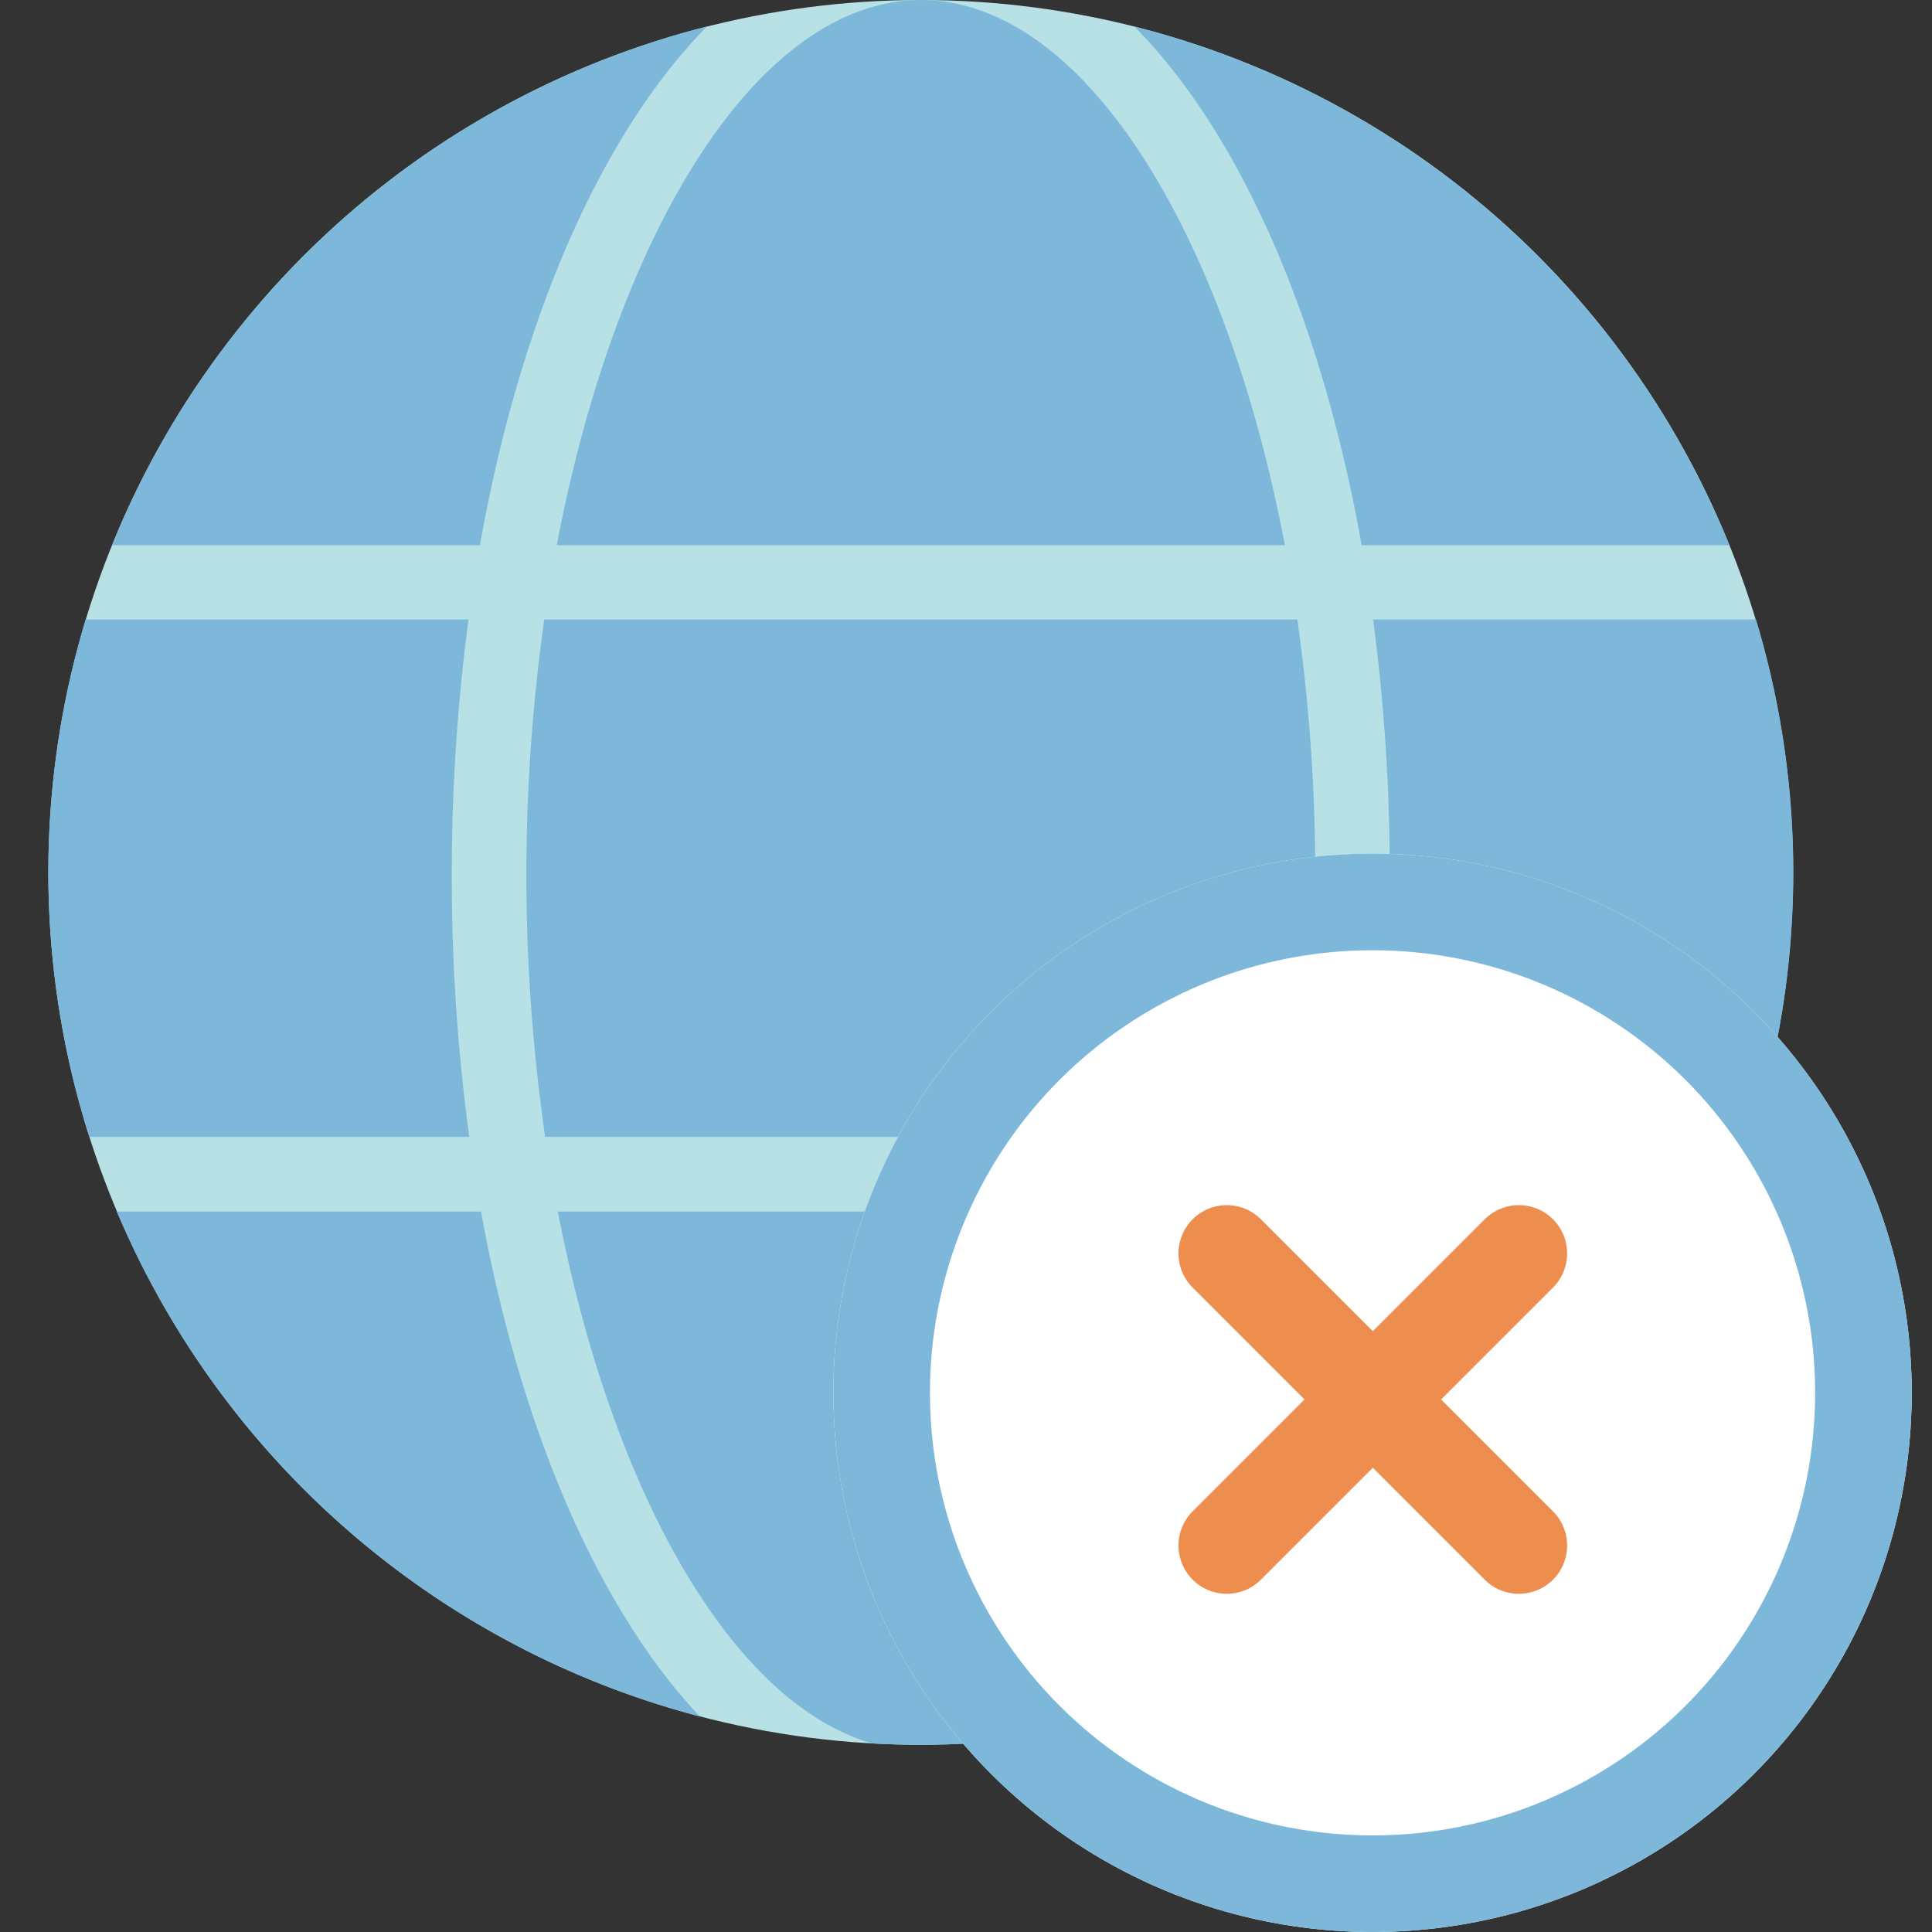 <svg xmlns="http://www.w3.org/2000/svg" width="40" height="40" viewBox="0 0 40 40"><rect x="0" y="0" width="40" height="40" fill="#333333" stroke="none"/><defs><style>.a,.d{fill:#fff;}.a{opacity:0;}.b{fill:#b7e1e5;}.c{fill:#7db8db;}.d{stroke:#7db8db;}.d,.e{stroke-miterlimit:10;stroke-width:2px;}.e,.g{fill:none;}.e{stroke:#ed8e4f;stroke-linecap:round;}.f{stroke:none;}</style></defs><rect class="a" width="40" height="40"/><g transform="translate(-4.527 -5)"><g transform="translate(5.528 5)"><circle class="b" cx="18.062" cy="18.062" r="18.062"/><g transform="translate(0 0)"><path class="c" d="M16.866,31.966c1.127,5.817,3.6,10.167,6.5,11.008.337.02.675.031,1.016.031s.683-.012,1.02-.031c2.895-.842,5.371-5.193,6.5-11.008Z" transform="translate(-6.319 -6.881)"/><path class="c" d="M35.357,24.089A40.047,40.047,0,0,1,35,29.5h7.863a18.1,18.1,0,0,0,.076-10.712H35.012A40.27,40.27,0,0,1,35.357,24.089Z" transform="translate(-7.584 -5.962)"/><path class="c" d="M32.5,24.089a37.493,37.493,0,0,0-.371-5.3H16.537A37.985,37.985,0,0,0,16.556,29.5H32.111A37.554,37.554,0,0,0,32.5,24.089Z" transform="translate(-6.27 -5.962)"/><path class="c" d="M34.405,16.329h7.614A18.094,18.094,0,0,0,29.7,5.59C31.883,7.8,33.568,11.62,34.405,16.329Z" transform="translate(-7.215 -5.041)"/><path class="c" d="M13.881,24.089a40.27,40.27,0,0,1,.345-5.3H6.3A18.117,18.117,0,0,0,6.376,29.5h7.867A40.048,40.048,0,0,1,13.881,24.089Z" transform="translate(-5.528 -5.962)"/><path class="c" d="M34.394,31.966c-.824,4.543-2.444,8.239-4.531,10.453a18.1,18.1,0,0,0,12.07-10.453Z" transform="translate(-7.226 -6.881)"/><path class="c" d="M14.592,31.966H7.051A18.1,18.1,0,0,0,19.124,42.42C17.037,40.206,15.417,36.51,14.592,31.966Z" transform="translate(-5.634 -6.881)"/><path class="c" d="M31.918,16.287C30.675,9.737,27.725,5,24.382,5h0c-3.344,0-6.294,4.737-7.539,11.287Z" transform="translate(-6.317 -5)"/><path class="c" d="M14.563,16.329c.836-4.71,2.524-8.528,4.7-10.74A18.1,18.1,0,0,0,6.945,16.329Z" transform="translate(-5.627 -5.041)"/></g><g transform="translate(16.253 17.674)"><g class="d"><circle class="f" cx="11.163" cy="11.163" r="11.163"/><circle class="g" cx="11.163" cy="11.163" r="10.163"/></g><g transform="translate(8.145 8.277)"><line class="e" x2="6.047" y2="6.047"/><line class="e" x1="6.047" y2="6.047"/></g></g></g></g></svg>